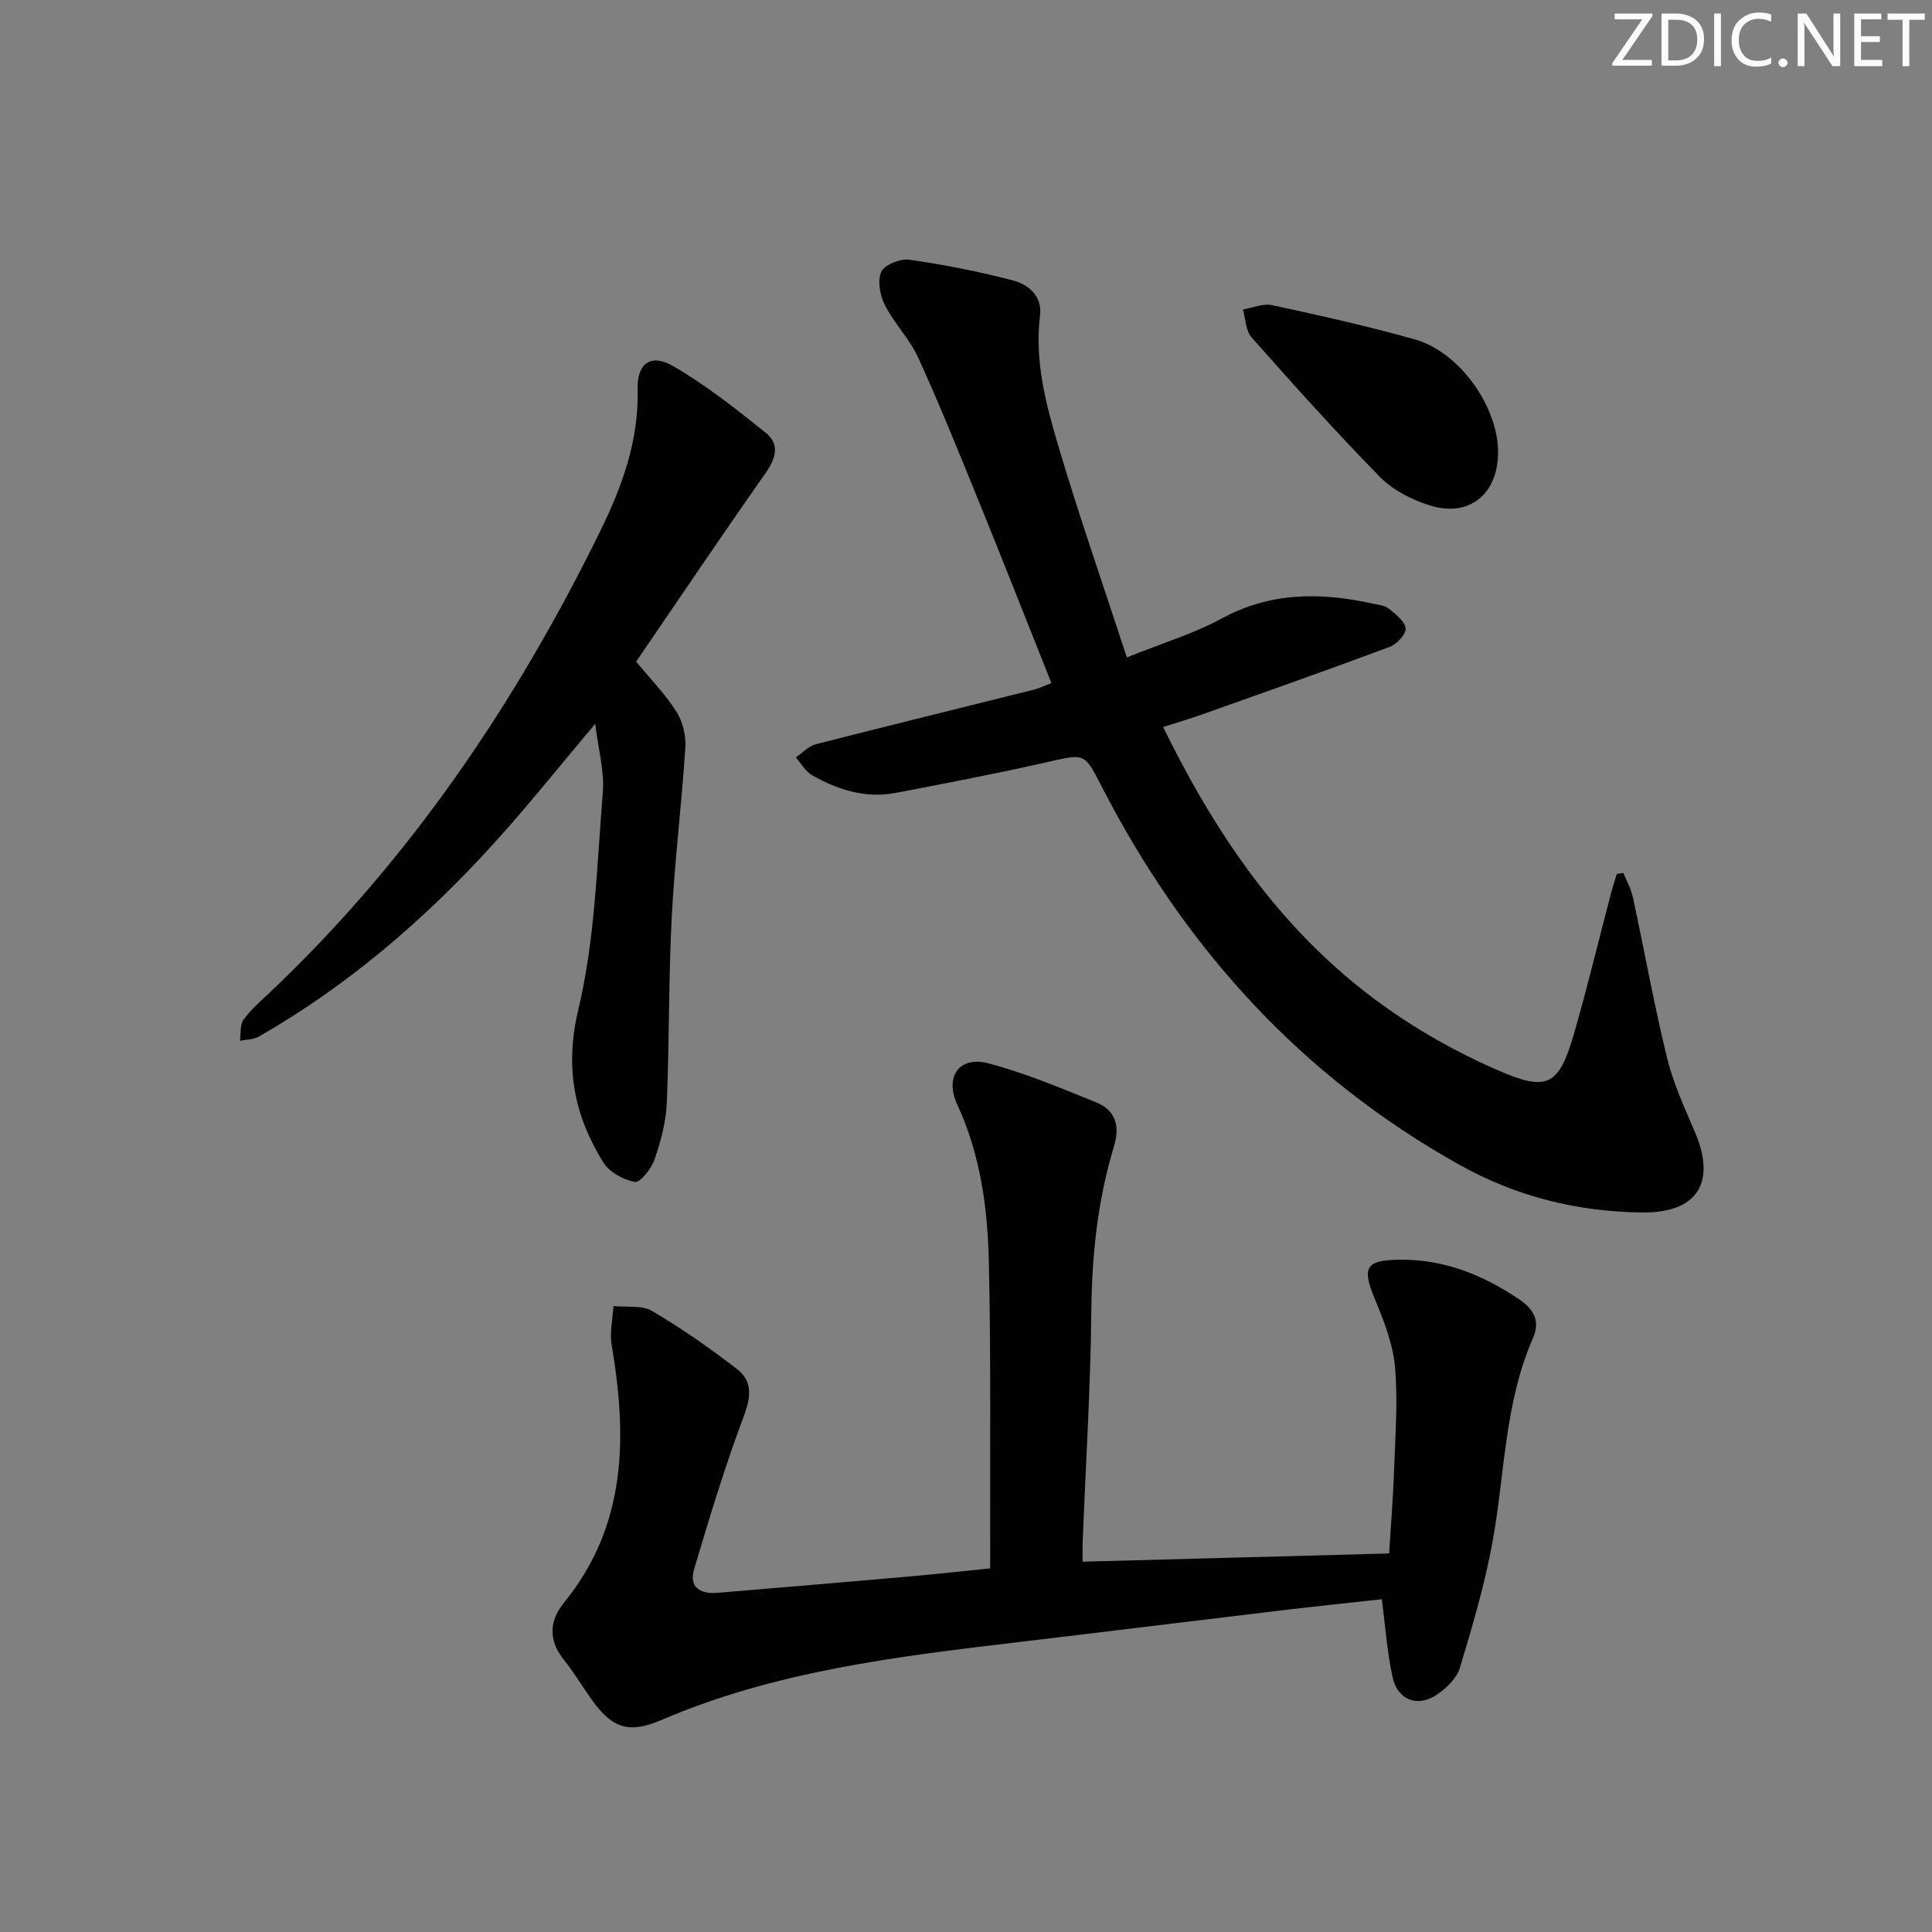 <svg enable-background="new 0 0 400 400" viewBox="0 0 400 400" xmlns="http://www.w3.org/2000/svg"><rect x="0" y="0" width="400" height="400" fill="#808080" stroke="none"/><g fill="#fafbfc"><path d="m342.2 3.2-6.3 9.2h6.1v1.2h-8.2v-.5l6.2-9.1h-5.7v-1.2h7.8v.4z"/><path d="m344 13.7v-10.9h3.1c1.6 0 3 .5 4.1 1.4 1.1 1 1.6 2.2 1.6 3.9s-.5 3-1.6 4-2.5 1.5-4.2 1.5h-3zm1.4-9.6v8.4h1.6c1.4 0 2.5-.4 3.2-1.1.8-.8 1.2-1.8 1.2-3.2s-.4-2.4-1.2-3.1-1.8-1-3.1-1z"/><path d="m356.3 2.8v10.9h-1.4v-10.9z"/><path d="m366.6 13.2c-.8.4-1.8.6-3 .6-1.6 0-2.8-.5-3.7-1.5s-1.4-2.3-1.4-3.9c0-1.7.5-3.2 1.6-4.2s2.4-1.6 4-1.6c1 0 1.9.1 2.6.4v1.5c-.8-.4-1.6-.6-2.6-.6-1.2 0-2.2.4-3 1.2s-1.1 1.9-1.1 3.3c0 1.3.4 2.3 1.1 3.1s1.6 1.1 2.8 1.1c1.1 0 2-.2 2.8-.7v1.3z"/><path d="m368.2 13c0-.3.1-.5.3-.6.2-.2.4-.3.6-.3.3 0 .5.1.7.3s.3.4.3.6-.1.5-.3.6c-.2.2-.4.3-.7.3s-.5-.1-.6-.3c-.2-.2-.3-.4-.3-.6z"/><path d="m381.1 13.7h-1.7l-5.5-8.4c-.2-.2-.3-.5-.4-.7 0 .2.1.8.1 1.5v7.6h-1.4v-10.9h1.8l5.3 8.3c.3.4.4.6.4.8 0-.3-.1-.8-.1-1.6v-7.5h1.4v10.9z"/><path d="m389.7 13.7h-5.8v-10.9h5.6v1.2h-4.2v3.5h3.9v1.2h-3.9v3.7h4.4z"/><path d="m398.4 4.1h-3.1v9.6h-1.4v-9.6h-3.1v-1.3h7.7v1.3z"/></g><path d="m224.15 323.33c21.57-.58 42.31-1.13 63.45-1.7.36-5.91.84-11.65 1.04-17.4.24-7.1.81-14.26.17-21.3-.44-4.81-2.35-9.59-4.22-14.13-2.66-6.46-1.82-7.92 5.29-7.99 9.2-.1 17.23 3.2 24.68 8.22 2.84 1.92 4.44 4.34 2.81 8.06-5.92 13.48-5.79 28.17-8.39 42.32-1.61 8.76-4.16 17.38-6.74 25.93-.65 2.14-2.77 4.17-4.72 5.5-3.99 2.72-8.14 1.19-9.19-3.56-1.14-5.14-1.49-10.46-2.24-16.18-6.92.77-13.8 1.48-20.68 2.3-18.46 2.2-36.92 4.49-55.38 6.68-24.89 2.95-49.74 6-73.1 16.03-6.79 2.92-10.25 1.68-14.5-4.33-1.92-2.71-3.64-5.58-5.71-8.17-3.25-4.05-2.97-8.1.07-11.83 13.04-16.02 13.06-34.32 9.85-53.32-.44-2.59.22-5.36.37-8.05 2.7.29 5.88-.23 8.01 1.02 6.1 3.59 11.94 7.68 17.55 12 3.29 2.53 2.92 5.8 1.41 9.82-3.9 10.38-7.11 21.02-10.28 31.65-1.11 3.71 1.3 5.18 4.81 4.88 13.08-1.09 26.15-2.19 39.23-3.34 5.59-.49 11.18-1.11 17.27-1.72 0-1.83 0-3.45 0-5.08-.06-19.49.16-38.98-.28-58.46-.25-11.11-1.75-22.13-6.53-32.47-2.68-5.8.41-10.15 6.43-8.56 7.65 2.02 15.04 5.13 22.39 8.12 3.99 1.62 4.88 4.92 3.61 9.1-3.35 11.05-4.56 22.35-4.68 33.92-.16 15.95-1.16 31.89-1.79 47.84-.06 1.29-.01 2.57-.01 4.2z" fill="#010102"/><path d="m217.68 141.42c-5.1-12.78-10.06-25.42-15.18-38-4-9.83-7.98-19.69-12.38-29.34-1.77-3.88-4.97-7.1-6.92-10.93-1.01-2-1.58-5.06-.73-6.9.67-1.46 3.92-2.74 5.8-2.48 7.19 1.03 14.36 2.44 21.39 4.27 3.25.85 6.16 3.24 5.67 7.25-1.17 9.53 1.26 18.57 3.9 27.44 4.25 14.26 9.15 28.32 14.07 43.38 7.51-3.02 13.9-4.93 19.63-8.05 10.15-5.53 20.56-5.46 31.33-3.08 1.13.25 2.47.36 3.3 1.04 1.41 1.15 3.33 2.63 3.46 4.11.11 1.2-1.86 3.26-3.32 3.81-12.9 4.81-25.9 9.39-38.87 14-2.49.88-5.03 1.62-8.02 2.58 9.21 18.79 20.2 35.84 35.69 49.72 10.02 8.97 21.31 15.97 33.57 21.33 10.19 4.45 12.65 3.3 15.73-7.3 2.82-9.71 5.17-19.55 7.74-29.32.36-1.35.8-2.68 1.2-4.02.46-.06.91-.11 1.37-.17.67 1.66 1.59 3.27 1.96 5 2.38 11.04 4.37 22.16 7.04 33.13 1.28 5.27 3.58 10.33 5.74 15.34 4.56 10.53.65 16.93-10.86 16.8-13.31-.15-25.91-3.23-37.66-9.78-33.04-18.41-57.19-45.16-74.32-78.58-3.53-6.88-3.53-6.61-11.02-4.92-10.48 2.37-21.04 4.41-31.6 6.42-6.18 1.18-11.91-.65-17.23-3.65-1.39-.78-2.27-2.45-3.39-3.71 1.37-.93 2.61-2.33 4.12-2.72 15.1-3.87 30.24-7.57 45.36-11.35 1.1-.3 2.15-.83 3.43-1.32z" fill="#010102"/><path d="m123.23 149.87c-7.56 8.94-14.26 17.4-21.52 25.34-14.1 15.43-29.86 28.94-48.08 39.38-1.12.64-2.63.62-3.96.91.22-1.49-.02-3.32.76-4.4 1.55-2.13 3.61-3.9 5.55-5.73 28.86-27.35 50.75-59.7 68.2-95.22 4.58-9.32 8.11-18.87 7.83-29.55-.14-5.34 2.69-7.48 7.3-4.83 6.81 3.92 13.06 8.89 19.22 13.82 2.91 2.33 2.16 5.25-.01 8.34-9.08 12.9-17.88 26-26.81 39.05 3.1 3.77 6.14 6.86 8.39 10.45 1.29 2.06 1.95 4.96 1.79 7.41-.76 11.72-2.22 23.41-2.82 35.14-.66 12.78-.47 25.6-1.02 38.39-.17 3.91-1.23 7.89-2.51 11.62-.66 1.92-2.97 4.9-4.07 4.71-2.4-.41-5.34-2.04-6.59-4.07-6-9.74-8-19.63-5.14-31.63 3.47-14.54 3.84-29.86 5.06-44.88.38-4.44-.94-9.04-1.57-14.25z" fill="#010102"/><path d="m310.16 93.72c-.05 8.63-6.01 13.48-14.16 10.91-3.69-1.16-7.58-3.12-10.25-5.84-9.18-9.35-17.93-19.13-26.63-28.94-1.22-1.37-1.22-3.83-1.78-5.78 2.03-.33 4.2-1.3 6.07-.89 9.88 2.14 19.76 4.35 29.49 7.08 9.28 2.6 17.31 13.95 17.26 23.46z" fill="#010102"/></svg>